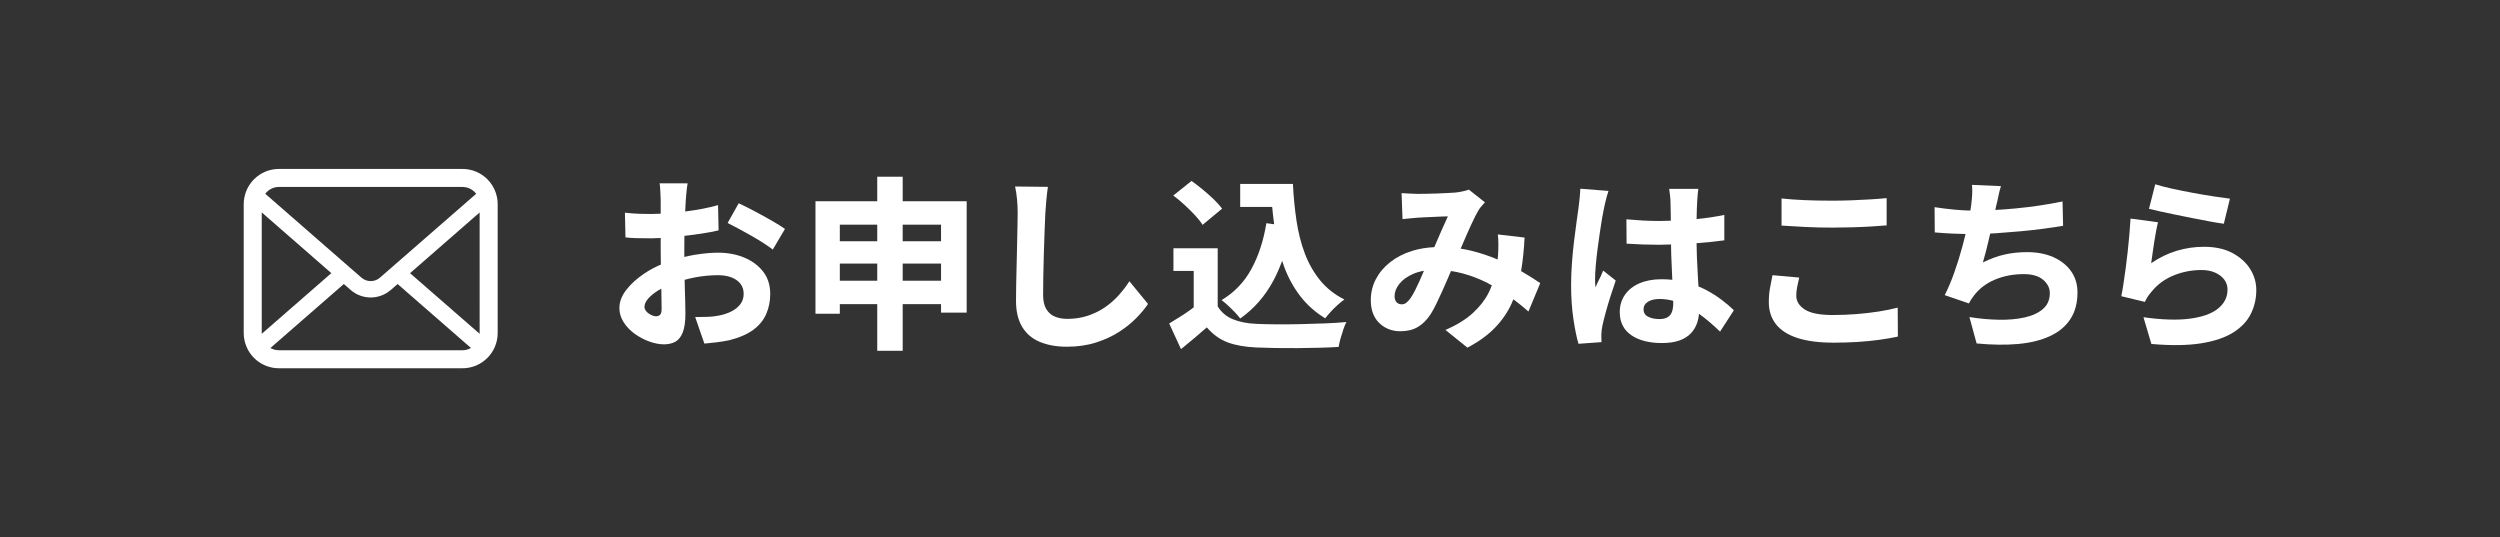 <svg enable-background="new 0 0 484 104" height="104" viewBox="0 0 484 104" width="484" xmlns="http://www.w3.org/2000/svg"><rect x="0" y="0" width="484" height="104" fill="#333333" stroke="none"/><g fill="#fff"><path d="m144.082 49.865c-1.524-.63-3.213-.945-5.069-.945-1.309 0-2.815.137-4.516.41-.682.11-1.348.261-2.012.419-.002-.46-.004-.91-.004-1.329 0-.808.005-1.624.018-2.445.001-.105.005-.209.007-.314 1.104-.125 2.208-.267 3.312-.435 1.178-.179 2.279-.387 3.302-.625l-.107-4.89c-.905.262-1.916.499-3.034.714-1.087.208-2.198.379-3.329.52.034-.73.072-1.452.116-2.163.023-.308.053-.677.089-1.106s.077-.844.125-1.249.095-.714.143-.929v-.003h-5.427c.047.215.083.536.107.964.023.429.047.864.071 1.303.024.442.036.792.036 1.054v1.642.911c-.666.033-1.306.056-1.892.056-.642 0-1.374-.012-2.195-.035-.821-.024-1.767-.095-2.838-.215l.107 4.784c.618.072 1.308.12 2.07.143s1.761.035 2.999.035c.517 0 1.114-.025 1.749-.061v2.522c0 .859.019 1.745.032 2.621-1.108.476-2.162 1.037-3.155 1.699-1.464.975-2.642 2.04-3.534 3.194-.893 1.155-1.339 2.327-1.339 3.517 0 .976.274 1.892.821 2.748.547.857 1.256 1.601 2.124 2.231s1.808 1.13 2.82 1.499 1.969.554 2.874.554c.833 0 1.559-.167 2.178-.5s1.1-.935 1.446-1.803c.345-.868.518-2.088.518-3.659 0-.499-.013-1.231-.036-2.195-.024-.963-.053-2.04-.089-3.23-.011-.368-.013-.74-.022-1.108.62-.165 1.246-.321 1.895-.446 1.547-.297 3.058-.446 4.534-.446 1.023 0 1.904.143 2.642.429.737.285 1.314.696 1.731 1.231.416.535.625 1.183.625 1.945 0 .785-.221 1.464-.661 2.035-.441.57-1.035 1.041-1.785 1.409-.749.37-1.601.638-2.552.804-.595.119-1.273.191-2.035.214-.762.024-1.547.036-2.356.036l1.785 5.141c.761-.071 1.541-.155 2.338-.25.797-.096 1.612-.227 2.445-.393 1.975-.5 3.539-1.179 4.694-2.035 1.154-.856 1.987-1.88 2.499-3.07.512-1.189.768-2.474.768-3.854 0-1.714-.458-3.159-1.374-4.338-.916-1.178-2.136-2.082-3.659-2.713zm-16.314 11.101c-.214.179-.464.269-.75.269-.19 0-.416-.048-.678-.144-.262-.095-.512-.226-.75-.393-.238-.166-.435-.362-.589-.589-.155-.225-.232-.458-.232-.696 0-.499.225-1.017.678-1.553.452-.535 1.076-1.058 1.874-1.57.22-.141.47-.266.707-.397.009.4.017.812.025 1.183.024 1.202.036 2.1.036 2.695 0 .619-.107 1.017-.321 1.195z"/><path d="m146.116 40.907c-1.142-.607-2.177-1.124-3.105-1.553l-2.143 3.819c.548.263 1.226.613 2.035 1.054s1.648.905 2.517 1.392c.868.488 1.677.977 2.427 1.464.749.488 1.338.898 1.767 1.231l2.356-3.998c-.642-.452-1.493-.982-2.552-1.589-1.059-.606-2.159-1.213-3.302-1.82z"/><path d="m174.76 34.214h-4.926v4.748h-11.958v21.776h4.712v-1.858h7.246v9.031h4.926v-9.031h7.426v1.643h4.962v-21.562h-12.388zm-4.927 9.281v3.212h-7.246v-3.212zm-7.246 10.852v-3.321h7.246v3.321zm12.173 0v-3.321h7.426v3.321zm7.425-10.852v3.212h-7.426v-3.212z"/><path d="m216.476 57.273c-.809.881-1.701 1.649-2.677 2.303s-2.065 1.177-3.266 1.57c-1.202.393-2.505.589-3.909.589-.881 0-1.672-.143-2.374-.428-.703-.286-1.262-.767-1.678-1.446-.417-.678-.625-1.6-.625-2.767 0-1.047.012-2.278.036-3.694.023-1.416.059-2.874.107-4.373s.095-2.933.143-4.302c.048-1.368.095-2.516.143-3.444.048-.762.113-1.606.197-2.534.083-.928.184-1.785.303-2.57l-6.354-.072c.167.762.292 1.583.375 2.463.083.881.125 1.785.125 2.713 0 .548-.013 1.339-.036 2.374-.024 1.035-.048 2.201-.071 3.498-.024 1.298-.054 2.618-.089 3.963s-.066 2.636-.089 3.873c-.024 1.237-.036 2.32-.036 3.248 0 2.047.399 3.731 1.196 5.051.797 1.321 1.939 2.291 3.427 2.91 1.486.618 3.23.928 5.229.928 2.046 0 3.914-.268 5.604-.803 1.689-.536 3.189-1.226 4.498-2.071 1.308-.843 2.427-1.742 3.355-2.694s1.678-1.857 2.249-2.713l-3.605-4.392c-.643 1-1.369 1.94-2.178 2.82z"/><path d="m231.371 41.692c.631.679 1.112 1.292 1.446 1.839l3.784-3.142c-.404-.547-.94-1.142-1.606-1.785-.667-.642-1.381-1.278-2.142-1.909-.762-.631-1.488-1.183-2.178-1.66l-3.534 2.82c.715.523 1.44 1.124 2.177 1.803.738.678 1.422 1.356 2.053 2.034z"/><path d="m245.17 43.209c-.548 3.38-1.517 6.342-2.91 8.89-1.392 2.547-3.314 4.546-5.765 5.997.357.261.779.619 1.267 1.07.488.453.946.905 1.375 1.357.428.453.75.833.964 1.142 2.642-1.857 4.771-4.278 6.39-7.264.654-1.208 1.22-2.523 1.734-3.9.137.417.275.834.426 1.239.772 2.07 1.808 3.944 3.105 5.623 1.297 1.678 2.897 3.1 4.801 4.266.286-.381.649-.808 1.089-1.285.439-.476.892-.922 1.356-1.339.465-.416.887-.755 1.268-1.018-1.881-.951-3.44-2.182-4.677-3.694-1.237-1.511-2.225-3.237-2.963-5.176s-1.279-4.057-1.624-6.354c-.345-2.296-.577-4.681-.696-7.157h-2.642-2.283-.001-5.283v4.462h6.194c.101 1.134.23 2.25.383 3.35z"/><path d="m251.702 62.755c-1.619.036-3.159.048-4.623.036s-2.731-.042-3.802-.09c-1.785-.072-3.314-.369-4.587-.893-1.273-.522-2.255-1.356-2.945-2.498v-.001-11.244-.001h-8.567v4.391h3.926v7.053c-.725.544-1.467 1.072-2.248 1.568-.881.56-1.714 1.077-2.499 1.553l2.285 4.962c.975-.785 1.862-1.516 2.659-2.195.797-.678 1.576-1.351 2.338-2.017 1.19 1.38 2.54 2.349 4.052 2.909 1.511.558 3.349.886 5.515.981 1.094.047 2.326.083 3.695.107s2.785.03 4.248.018c1.464-.011 2.886-.035 4.266-.071 1.38-.035 2.629-.089 3.748-.16.071-.476.19-1.011.357-1.606.166-.596.351-1.19.553-1.785s.398-1.072.589-1.428c-1.261.12-2.665.208-4.212.268-1.549.06-3.13.108-4.748.143z"/><path d="m294.481 52.489c.336-1.994.564-4.154.675-6.496l-5.176-.607c.071.571.107 1.208.107 1.909 0 .702-.024 1.434-.071 2.195-.017.232-.055.501-.083.75-1.602-.684-3.317-1.262-5.163-1.713-.652-.159-1.315-.282-1.984-.388.126-.294.25-.58.377-.878.571-1.345 1.124-2.6 1.66-3.767.535-1.165 1.005-2.094 1.41-2.784.142-.237.321-.481.535-.731s.452-.518.714-.804l-3.106-2.463c-.334.119-.738.233-1.214.339-.476.107-.952.184-1.428.232-.428.024-.952.054-1.571.089-.619.036-1.272.066-1.963.09s-1.363.042-2.017.054c-.655.012-1.256.018-1.803.018-.357 0-.834-.018-1.428-.054-.595-.036-1.13-.066-1.606-.089l.182 5.033c.476-.048 1.006-.101 1.589-.161.583-.059 1.053-.101 1.41-.125.405-.023.863-.047 1.375-.071.511-.023 1.041-.047 1.588-.071.547-.023 1.065-.048 1.553-.071.487-.023.91-.036 1.267-.036-.334.713-.709 1.541-1.125 2.481-.416.941-.839 1.916-1.267 2.927-.079.187-.156.366-.235.551-1.538.076-2.981.313-4.318.734-1.63.513-3.04 1.239-4.23 2.178-1.191.94-2.113 2.035-2.767 3.284s-.981 2.601-.981 4.052c0 1.904.547 3.385 1.642 4.444 1.094 1.059 2.45 1.588 4.069 1.588 1.332 0 2.463-.272 3.391-.82s1.761-1.38 2.499-2.499c.357-.571.719-1.237 1.089-1.999.369-.761.749-1.576 1.142-2.445.392-.869.779-1.749 1.16-2.642.184-.432.357-.835.535-1.253.767.114 1.525.264 2.268.467 1.701.463 3.307 1.083 4.819 1.856.283.145.546.308.822.459-.184.472-.387.948-.627 1.432-.667 1.345-1.666 2.636-2.999 3.873s-3.118 2.344-5.355 3.32l4.248 3.427c2.142-1.119 3.909-2.391 5.301-3.819 1.392-1.429 2.481-3.011 3.266-4.748.117-.259.22-.53.329-.798 1.034.775 2.02 1.562 2.922 2.368l2.285-5.497c-.928-.642-2.071-1.362-3.427-2.16-.092-.054-.191-.107-.285-.161zm-20.526 3.733c-.286.559-.571 1.052-.857 1.481-.31.428-.595.738-.857.928-.262.191-.559.286-.892.286-.381 0-.702-.131-.964-.393-.263-.262-.393-.666-.393-1.214 0-.785.31-1.571.928-2.356s1.523-1.433 2.713-1.945c.618-.266 1.301-.46 2.042-.587-.282.674-.564 1.33-.845 1.961-.298.667-.589 1.28-.875 1.839z"/><path d="m330.257 56.113c-.451-.239-.94-.447-1.434-.651-.032-.532-.066-1.087-.101-1.668-.071-1.178-.137-2.48-.196-3.909-.037-.876-.058-1.823-.072-2.806 1.897-.138 3.701-.316 5.373-.55v-4.926c-1.666.36-3.468.62-5.368.81.012-.729.028-1.397.05-1.987.023-.642.047-1.154.071-1.535.023-.381.053-.779.089-1.196.036-.416.077-.791.125-1.124v-.001h-5.639c.048.357.101.78.161 1.268.059.487.089.862.089 1.124.023.5.041 1.315.053 2.445.004.417.007.871.01 1.325-.748.023-1.495.049-2.242.049-1.095 0-2.166-.029-3.213-.089-1.047-.059-2.094-.136-3.141-.232l.036 4.711c1.047.071 2.1.125 3.159.161 1.058.035 2.112.054 3.159.054.765-.008 1.526-.033 2.287-.056.012.62.011 1.231.033 1.859.048 1.344.101 2.618.161 3.819.02.405.038.779.057 1.16-.666-.066-1.353-.107-2.075-.107-1.641 0-3.07.263-4.283.785-1.214.524-2.154 1.267-2.82 2.231-.667.964-1 2.077-1 3.338 0 1.951.737 3.44 2.213 4.462 1.475 1.023 3.462 1.535 5.961 1.535 1.308 0 2.42-.161 3.337-.482.916-.321 1.66-.779 2.231-1.374s.993-1.303 1.267-2.124c.175-.525.274-1.093.337-1.681.019.014.038.025.057.039 1.297.94 2.635 2.076 4.016 3.409l2.677-4.142c-.667-.643-1.452-1.309-2.356-1.999-.903-.689-1.926-1.338-3.069-1.945zm-6.568 4.266c-.167.453-.446.798-.839 1.035-.392.238-.922.357-1.588.357-.856 0-1.583-.148-2.177-.446-.596-.297-.893-.779-.893-1.445 0-.619.285-1.108.856-1.464.571-.357 1.321-.535 2.249-.535.89 0 1.769.125 2.638.356.003.164.004.32.004.464 0 .667-.084 1.227-.25 1.678z"/><path d="m309.911 53.473c-.167.346-.34.69-.518 1.035-.179.346-.339.721-.482 1.125-.047-.215-.077-.483-.089-.804-.013-.322-.018-.577-.018-.768 0-.689.042-1.535.125-2.534.083-1 .196-2.053.339-3.159.142-1.106.291-2.189.446-3.248.154-1.06.303-2.005.446-2.839.143-.832.261-1.463.357-1.892.047-.213.119-.541.214-.981s.208-.892.339-1.356.244-.827.339-1.089l-5.458-.428c-.024.596-.071 1.239-.143 1.928-.071.69-.143 1.298-.214 1.82-.096.691-.22 1.588-.375 2.695s-.315 2.345-.482 3.713c-.167 1.369-.304 2.778-.411 4.23-.107 1.451-.161 2.856-.161 4.212 0 2.428.148 4.635.446 6.622.297 1.988.625 3.587.982 4.801l4.462-.321c-.024-.261-.036-.535-.036-.821 0-.285 0-.524 0-.714s.023-.458.071-.803.095-.637.143-.875c.143-.666.345-1.481.607-2.445.261-.964.565-1.992.91-3.088.345-1.094.696-2.154 1.053-3.177l-2.428-1.928c-.143.381-.298.744-.464 1.089z"/><path d="m363.717 60.307c-1.357.215-2.785.381-4.284.5-1.5.119-3.047.179-4.641.179-2.499 0-4.296-.357-5.39-1.071-1.095-.714-1.642-1.594-1.642-2.642 0-.595.059-1.178.178-1.749s.25-1.166.393-1.785l-5.175-.465c-.119.667-.268 1.435-.446 2.303-.179.869-.268 1.838-.268 2.909 0 1.666.457 3.088 1.374 4.266.916 1.178 2.303 2.071 4.159 2.678 1.857.606 4.189.91 6.997.91 1.665 0 3.236-.048 4.712-.143 1.475-.096 2.862-.232 4.159-.411 1.296-.179 2.492-.387 3.587-.624l-.036-5.604c-1.095.286-2.321.536-3.677.749z"/><path d="m344.906 38.427h-.001z"/><path d="m349.493 43.94c1.606.084 3.35.125 5.23.125 1.165 0 2.403-.018 3.712-.054 1.308-.035 2.564-.089 3.766-.16 1.201-.071 2.219-.143 3.052-.214v-5.283c-.928.095-1.988.178-3.177.249-1.191.073-2.422.132-3.695.179-1.274.048-2.493.071-3.659.071-1.904 0-3.683-.035-5.337-.106s-3.146-.178-4.479-.321v5.246c1.451.096 2.981.185 4.587.268z"/><path d="m397.521 49.778c-1.451-.643-3.153-.964-5.104-.964-1.523 0-2.969.155-4.337.464s-2.766.821-4.194 1.535c.191-.666.387-1.38.589-2.142s.393-1.541.571-2.339c.085-.377.169-.743.254-1.115.379-.02.745-.034 1.137-.062 1.535-.107 3.094-.232 4.677-.375 1.582-.143 3.088-.309 4.516-.5 1.428-.189 2.689-.38 3.784-.57l-.107-4.712c-1.476.31-2.987.577-4.534.803-1.547.227-3.076.41-4.587.554-1.358.128-2.651.223-3.894.294.057-.276.112-.544.165-.795.166-.619.309-1.243.428-1.874s.286-1.279.5-1.945l-5.603-.247c.048.619.059 1.201.036 1.749-.024.548-.084 1.225-.179 2.034-.045.359-.107.765-.177 1.193-.952-.019-1.962-.071-3.072-.178-1.356-.129-2.641-.291-3.855-.481l.034 4.89c1.071.094 2.249.172 3.534.231.785.037 1.601.058 2.431.073-.194.81-.407 1.647-.644 2.519-.452 1.666-.964 3.309-1.535 4.927-.571 1.619-1.19 3.082-1.856 4.391l4.676 1.606c.166-.31.321-.577.464-.804.143-.225.309-.458.5-.695 1.023-1.356 2.379-2.392 4.069-3.106 1.689-.714 3.557-1.07 5.604-1.07 1.642 0 2.892.369 3.748 1.106.857.738 1.285 1.594 1.285 2.57 0 1.285-.441 2.308-1.321 3.069-.881.763-2.064 1.31-3.552 1.643s-3.16.481-5.016.446c-1.856-.037-3.748-.208-5.676-.518l1.392 5.104c2.951.285 5.622.321 8.014.107 2.392-.215 4.45-.721 6.176-1.518 1.725-.797 3.045-1.898 3.962-3.302.917-1.405 1.375-3.118 1.375-5.141 0-1.594-.417-2.975-1.25-4.141s-1.977-2.071-3.428-2.714z"/><path d="m421.271 41.584c1.106.227 2.231.452 3.373.678 1.143.227 2.226.435 3.249.625 1.023.191 1.904.333 2.642.429l1.178-4.855c-.785-.095-1.809-.238-3.07-.428-1.262-.191-2.6-.417-4.016-.679-1.416-.261-2.778-.535-4.087-.821-1.309-.285-2.404-.571-3.284-.856l-1.215 4.746c.547.143 1.279.315 2.195.518s1.927.416 3.035.643z"/><path d="m435.621 52.061c-.798-1.261-1.945-2.29-3.445-3.088-1.499-.797-3.332-1.195-5.498-1.195-1.785 0-3.534.256-5.247.768-1.714.512-3.368 1.314-4.962 2.409.072-.5.155-1.101.25-1.803.095-.701.202-1.434.321-2.195s.244-1.493.375-2.195c.13-.702.255-1.279.375-1.731l-5.319-.714c-.048.904-.119 1.898-.214 2.98-.095 1.083-.202 2.178-.321 3.284-.12 1.107-.25 2.196-.393 3.267-.143 1.072-.286 2.077-.429 3.017-.142.94-.285 1.766-.428 2.48l4.569 1.106c.166-.38.35-.725.553-1.035.202-.308.482-.666.839-1.07 1.071-1.309 2.457-2.315 4.159-3.017 1.701-.702 3.504-1.053 5.408-1.053 1 0 1.874.166 2.624.499.75.334 1.339.78 1.767 1.339.429.559.643 1.208.643 1.945 0 1.476-.619 2.708-1.856 3.695s-3.064 1.635-5.479 1.945c-2.416.31-5.396.214-8.942-.286l1.535 5.177c3.831.333 7.044.291 9.638-.125 2.594-.417 4.676-1.125 6.247-2.124 1.57-1 2.701-2.207 3.391-3.623s1.035-2.934 1.035-4.552c.001-1.475-.399-2.843-1.196-4.105z"/><path d="m96.223 38.198c-.222-1.116-.717-2.138-1.408-2.982-.146-.184-.298-.349-.463-.513-1.225-1.231-2.944-1.999-4.822-1.999h-35.527c-1.878 0-3.591.768-4.822 1.999-.165.165-.317.329-.463.513-.692.844-1.187 1.866-1.402 2.982-.089.431-.133.876-.133 1.326v24.952c0 .957.203 1.877.565 2.708.336.793.831 1.511 1.433 2.113.153.152.304.292.47.431 1.18.977 2.703 1.567 4.352 1.567h35.527c1.65 0 3.179-.59 4.352-1.573.165-.133.317-.273.47-.425.602-.602 1.097-1.32 1.44-2.113v-.006c.362-.831.558-1.745.558-2.702v-24.951c-.001-.449-.044-.895-.127-1.327zm-44.574-1.026c.609-.609 1.428-.977 2.354-.977h35.527c.926 0 1.752.368 2.354.977.108.108.209.229.299.349l-18.621 16.229c-.514.45-1.148.672-1.796.672-.641 0-1.275-.222-1.795-.672l-18.615-16.235c.082-.122.185-.236.293-.343zm-.977 27.305v-23.353l13.474 11.756-13.469 11.743c-.005-.045-.005-.096-.005-.146zm38.858 3.33h-35.527c-.603 0-1.167-.159-1.649-.437l14.21-12.384 1.327 1.154c1.11.965 2.5 1.453 3.876 1.453 1.384 0 2.773-.489 3.883-1.453l1.326-1.154 14.205 12.384c-.484.278-1.048.437-1.651.437zm3.33-3.33c0 .051 0 .101-.007.145l-13.468-11.736 13.474-11.756z"/></g></svg>